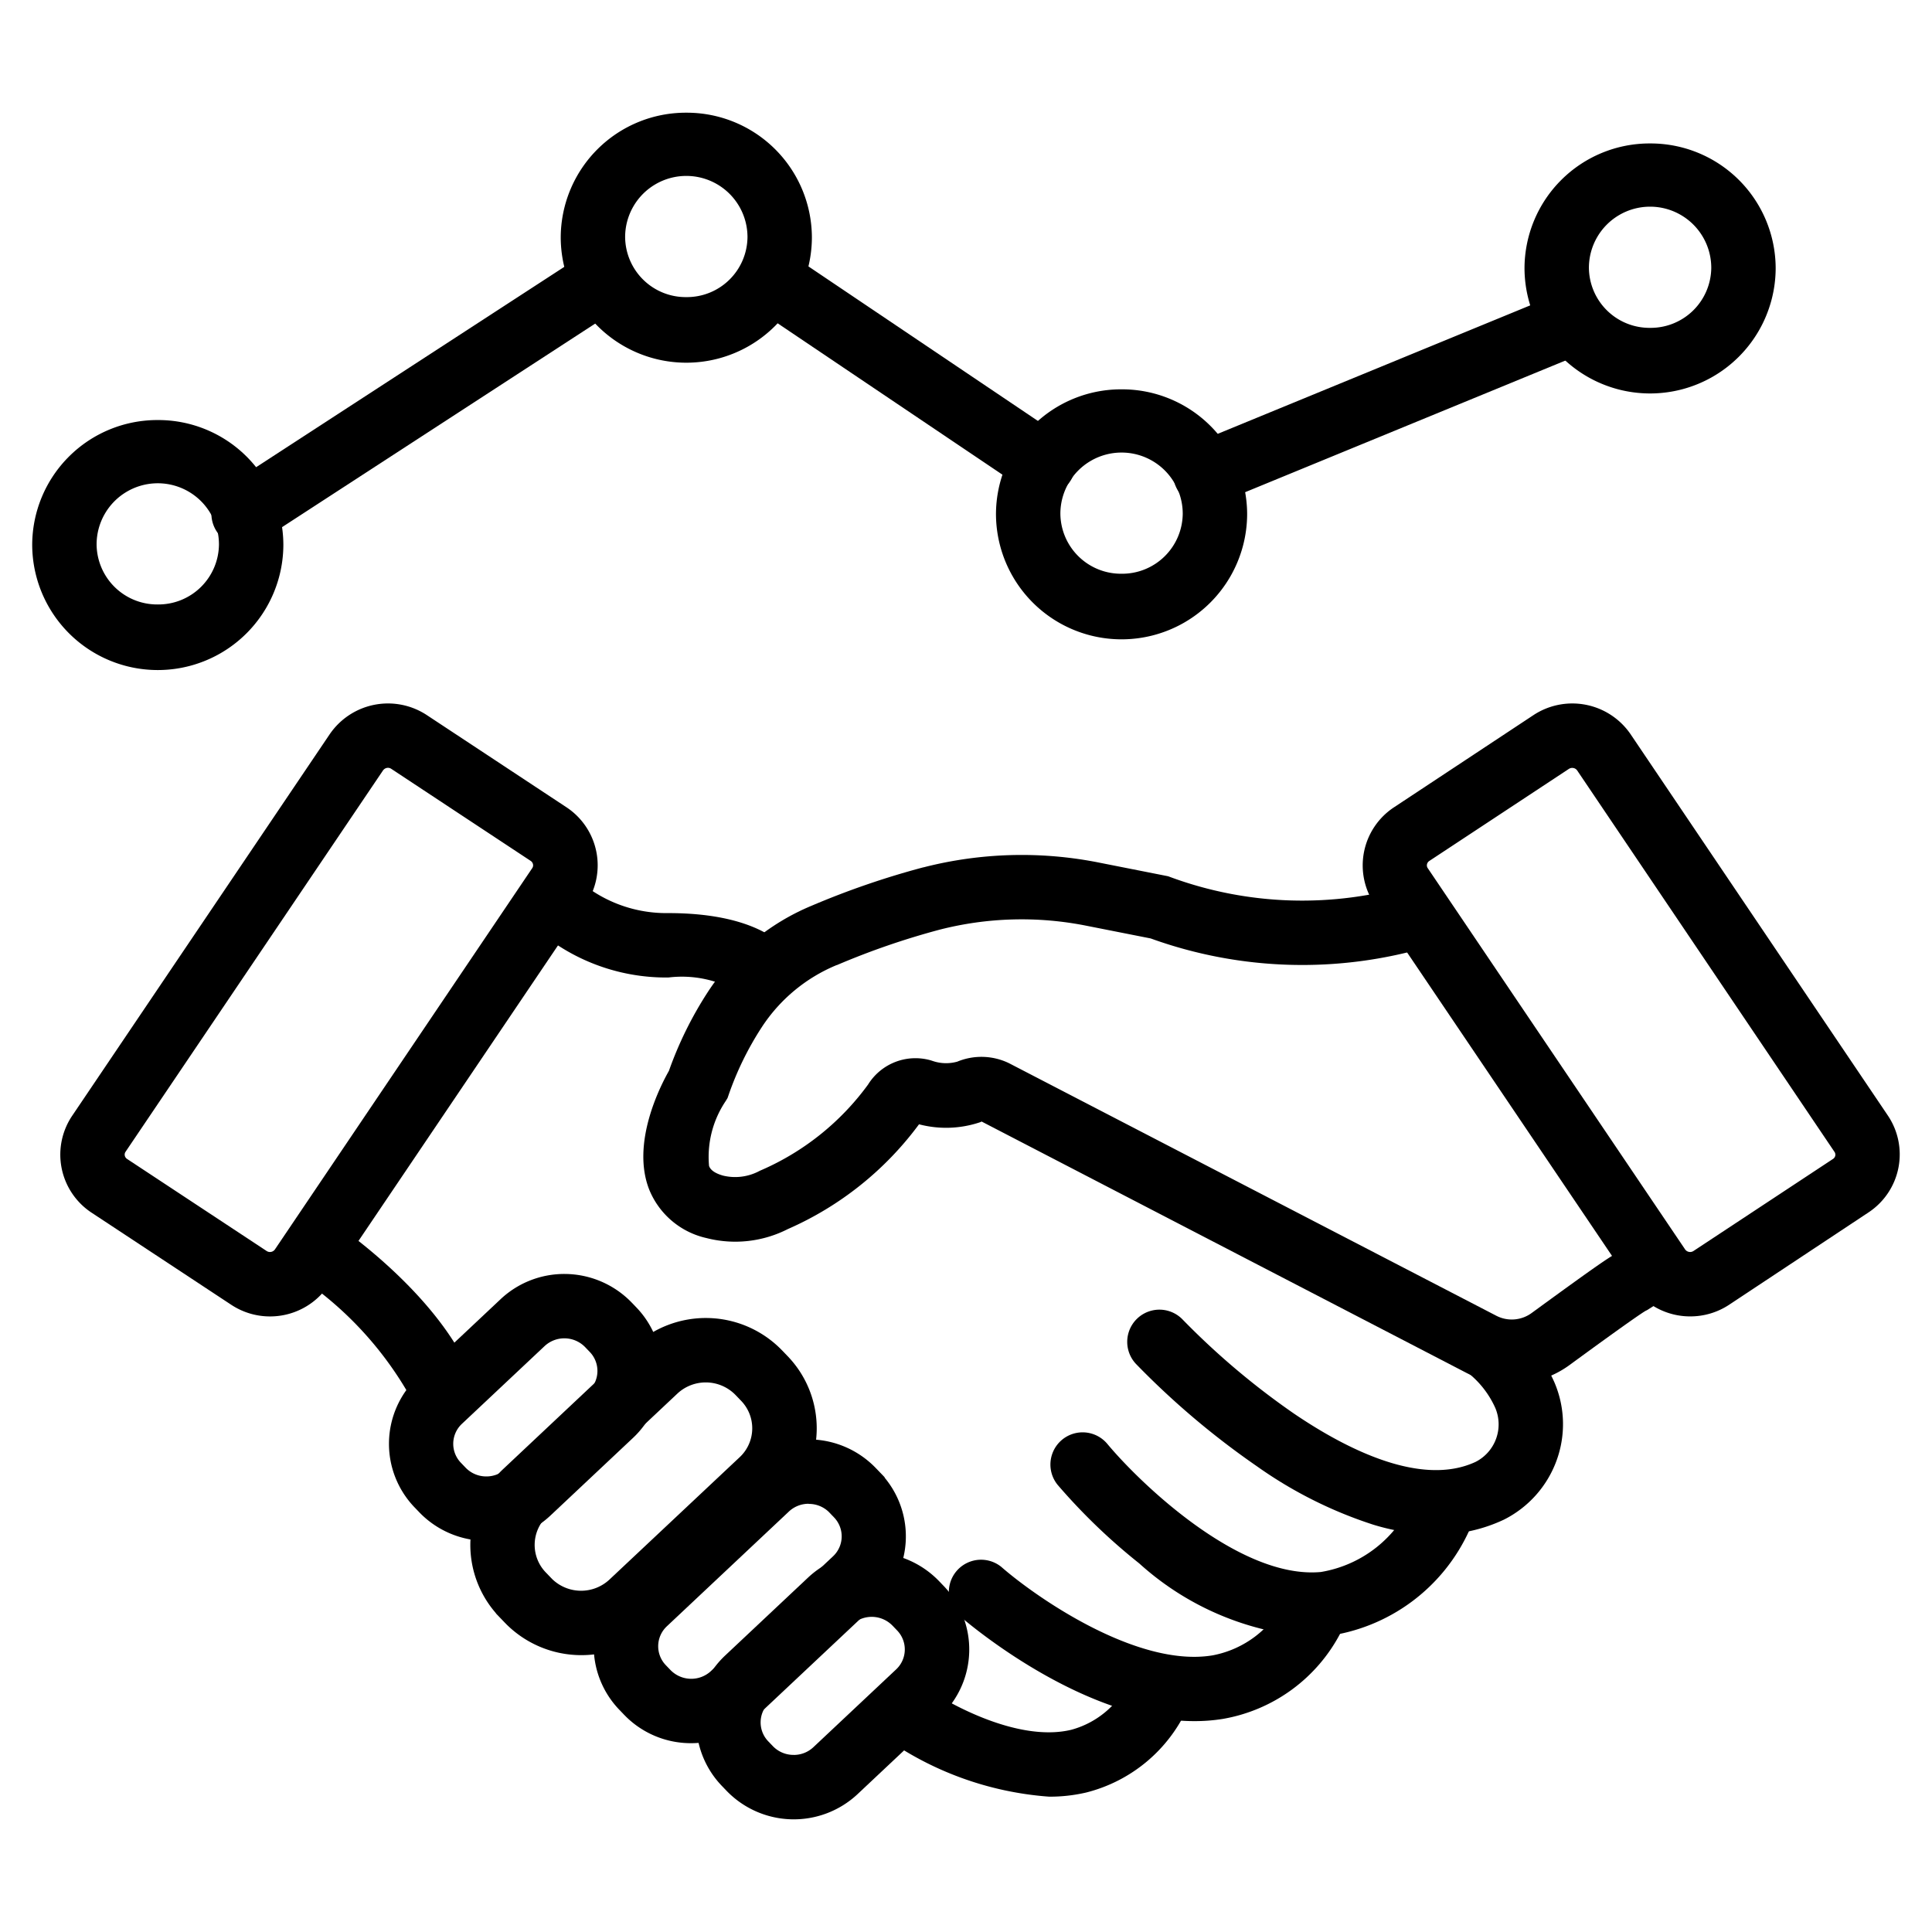 <svg xmlns="http://www.w3.org/2000/svg" width="60" height="60" viewBox="0 0 60 60"><g transform="translate(-60 -134)"><rect width="60" height="60" transform="translate(60 134)" fill="#963030" opacity="0"/><g transform="translate(61 138.508)"><g transform="translate(1 -0.008)"><path d="M7.415,38.257a2.183,2.183,0,0,1-1.2-.36L1.874,35.034a2.159,2.159,0,0,1-.6-3.011l8-11.852a2.192,2.192,0,0,1,3.011-.59l4.34,2.865a2.161,2.161,0,0,1,.6,3.007L9.227,37.3A2.187,2.187,0,0,1,7.415,38.257ZM10.926,21.3,2.931,33.142a.153.153,0,0,0-.025.119.164.164,0,0,0,.073.106l4.334,2.859a.184.184,0,0,0,.1.03.19.19,0,0,0,.156-.08l7.991-11.841a.153.153,0,0,0,.024-.119.165.165,0,0,0-.072-.106l-4.331-2.86a.185.185,0,0,0-.1-.031A.19.19,0,0,0,10.926,21.3Z" transform="translate(-1.031 -1.874)"/><path d="M52.964,38.256h0a2.183,2.183,0,0,1-1.8-.948l0-.005-8-11.847a2.161,2.161,0,0,1,.6-3.008l0,0L48.1,19.582a2.192,2.192,0,0,1,3.012.589l0,0,7.993,11.847a2.159,2.159,0,0,1-.6,3.008L54.167,37.9A2.188,2.188,0,0,1,52.964,38.256Zm-.153-2.077a.191.191,0,0,0,.257.046l4.335-2.86a.161.161,0,0,0,.069-.1.154.154,0,0,0-.025-.119L49.456,21.3a.187.187,0,0,0-.154-.078.189.189,0,0,0-.105.032l-4.333,2.858a.165.165,0,0,0-.072.106.154.154,0,0,0,.025.119Z" transform="translate(-2.476 -1.874)"/><path d="M46.625,40.576a3.03,3.03,0,0,1-1.4-.338L30.163,32.429l-.044.021-.062.02a3.31,3.31,0,0,1-1.838.045,10.108,10.108,0,0,1-4.074,3.254,3.6,3.6,0,0,1-2.5.286l-.027-.007a2.511,2.511,0,0,1-1.776-1.5c-.572-1.443.343-3.223.61-3.693a11.6,11.6,0,0,1,1.2-2.436,7.1,7.1,0,0,1,3.237-2.694,25.609,25.609,0,0,1,3.463-1.19l.007,0a12.278,12.278,0,0,1,5.467-.144l2.13.421.075.028a11.838,11.838,0,0,0,7.483.231l.577,1.915a13.851,13.851,0,0,1-8.678-.243l-1.979-.391a10.271,10.271,0,0,0-4.572.118,23.6,23.6,0,0,0-3.192,1.1l-.008,0a5.109,5.109,0,0,0-2.332,1.938A9.589,9.589,0,0,0,22.307,31.6l-.035.1-.056.092a3.107,3.107,0,0,0-.518,2.017c.022.055.08.2.437.3a1.6,1.6,0,0,0,1.116-.138l.031-.016.033-.014a8.106,8.106,0,0,0,3.322-2.661,1.732,1.732,0,0,1,1.95-.75l.049.016a1.294,1.294,0,0,0,.77.024A1.963,1.963,0,0,1,31,30.611l.036.018L46.15,38.462a1.044,1.044,0,0,0,1.09-.083c1.814-1.324,2.353-1.7,2.6-1.834l.776-.489,1.066,1.693-.86.541-.035.016c-.29.17-1.8,1.27-2.368,1.687A3.042,3.042,0,0,1,46.625,40.576Z" transform="translate(-1.678 -2.099)"/><path d="M22.463,28.422a3.45,3.45,0,0,0-2.165-.449,6.153,6.153,0,0,1-4.353-1.733l1.39-1.438a4.164,4.164,0,0,0,2.95,1.171h.009c2.632,0,3.513.912,3.72,1.191l-1.607,1.191A.548.548,0,0,0,22.463,28.422Z" transform="translate(-1.539 -2.116)"/><path d="M12.083,41.631a10.949,10.949,0,0,0-3.595-3.893l1.106-1.666c.133.088,3.261,2.186,4.338,4.8Z" transform="translate(-1.277 -2.634)"/><path d="M16.925,37.783a2.91,2.91,0,0,1,2.087.886l.143.149a2.85,2.85,0,0,1-.1,4.056l-2.565,2.412a2.9,2.9,0,0,1-4.071-.1l-.143-.149a2.848,2.848,0,0,1,.1-4.057l2.565-2.412A2.885,2.885,0,0,1,16.925,37.783ZM14.5,44.071a.892.892,0,0,0,.614-.242l2.565-2.412a.85.85,0,0,0,.031-1.214l-.143-.149a.9.9,0,0,0-1.259-.03l-2.565,2.412a.848.848,0,0,0-.031,1.213l.143.149A.887.887,0,0,0,14.5,44.071Z" transform="translate(-1.396 -2.719)"/><path d="M26.809,46.844a2.911,2.911,0,0,1,2.086.885l.143.149a2.849,2.849,0,0,1-.1,4.057l-2.569,2.415a2.9,2.9,0,0,1-4.064-.1l-.145-.151a2.848,2.848,0,0,1,.1-4.057l2.569-2.415A2.884,2.884,0,0,1,26.809,46.844Zm-2.423,6.288a.889.889,0,0,0,.611-.24l2.568-2.414a.849.849,0,0,0,.031-1.214l-.143-.149a.9.9,0,0,0-1.256-.031L23.63,51.5a.848.848,0,0,0-.031,1.213l.144.15A.886.886,0,0,0,24.386,53.131Z" transform="translate(-1.737 -3.131)"/><path d="M21.09,52.6a2.872,2.872,0,0,1-2.085-.883l-.144-.15a2.848,2.848,0,0,1,.1-4.057l3.786-3.56a2.9,2.9,0,0,1,4.069.1l.28.291v.013a2.849,2.849,0,0,1-.24,3.9l-3.787,3.56A2.886,2.886,0,0,1,21.09,52.6Zm3.646-7.435a.891.891,0,0,0-.614.242l-3.787,3.561a.848.848,0,0,0-.031,1.213l.143.149a.9.9,0,0,0,1.258.028l3.787-3.56a.849.849,0,0,0,.031-1.212l-.164-.171A.889.889,0,0,0,24.736,45.169Z" transform="translate(-1.623 -2.964)"/><path d="M17.535,49.686a3.3,3.3,0,0,1-2.368-1.005l-.279-.29v-.007a3.228,3.228,0,0,1,.227-4.479l4.041-3.8a3.291,3.291,0,0,1,4.607.105l.01.01.172.179a3.228,3.228,0,0,1-.105,4.587L23.827,45l-4.042,3.8A3.272,3.272,0,0,1,17.535,49.686Zm-.9-2.362a1.292,1.292,0,0,0,1.778.015l4.044-3.8a1.228,1.228,0,0,0,.044-1.753l-.172-.179a1.291,1.291,0,0,0-1.806-.044l-4.041,3.8a1.229,1.229,0,0,0-.046,1.754Z" transform="translate(-1.486 -2.784)"/><path d="M32.51,54.588A10.1,10.1,0,0,1,27.3,52.681l1.191-1.607-.6.8.594-.8c.731.538,3,1.845,4.708,1.438A2.786,2.786,0,0,0,35.039,50.9l1.784.9a4.726,4.726,0,0,1-3.166,2.66A4.974,4.974,0,0,1,32.51,54.588Z" transform="translate(-1.928 -3.291)"/><path d="M37.108,52.092c-3.527,0-7.152-3.146-7.317-3.291a1,1,0,0,1,1.32-1.5c1.026.9,4.2,3.14,6.561,2.749a3.156,3.156,0,0,0,2.252-1.713,1,1,0,1,1,1.732,1,5.1,5.1,0,0,1-3.662,2.686A5.457,5.457,0,0,1,37.108,52.092Z" transform="translate(-2.016 -3.141)"/><path d="M40.861,49.286a8.891,8.891,0,0,1-5.352-2.28,18.646,18.646,0,0,1-2.533-2.438,1,1,0,0,1,1.54-1.276h0c.985,1.186,4.1,4.212,6.632,3.981a3.772,3.772,0,0,0,2.862-2.261,1,1,0,0,1,1.744.98,5.679,5.679,0,0,1-4.429,3.273Q41.095,49.286,40.861,49.286Z" transform="translate(-2.129 -2.953)"/><path d="M44.817,45.928a6.869,6.869,0,0,1-1.956-.306,13.309,13.309,0,0,1-3.613-1.814,25.1,25.1,0,0,1-3.759-3.182,1,1,0,0,1,1.458-1.369A23.458,23.458,0,0,0,40.4,42.173c1.644,1.116,3.955,2.281,5.638,1.5A1.307,1.307,0,0,0,46.653,42a2.915,2.915,0,0,0-.82-1.071,1,1,0,0,1,1.264-1.55,4.924,4.924,0,0,1,1.39,1.822l.006.014a3.291,3.291,0,0,1,.057,2.427,3.328,3.328,0,0,1-1.615,1.816l-.029.014A4.843,4.843,0,0,1,44.817,45.928Z" transform="translate(-2.214 -2.772)"/><path d="M0,5.485a1,1,0,0,1-.925-.62A1,1,0,0,1-.38,3.56L10.53-.925a1,1,0,0,1,1.305.545A1,1,0,0,1,11.291.925L.38,5.41A1,1,0,0,1,0,5.485Z" transform="translate(35.434 5.727)"/><path d="M8.193,6.518a1,1,0,0,1-.558-.171L-.559.829A1,1,0,0,1-.829-.559,1,1,0,0,1,.559-.829L8.753,4.689a1,1,0,0,1-.559,1.83Z" transform="translate(22.207 4.373)"/><path d="M0,8.051A1,1,0,0,1-.838,7.6,1,1,0,0,1-.545,6.212L10.3-.838a1,1,0,0,1,1.383.293A1,1,0,0,1,11.392.838L.545,7.889A1,1,0,0,1,0,8.051Z" transform="translate(5.567 4.403)"/><path d="M2.9-1a3.885,3.885,0,0,1,3.9,3.864A3.9,3.9,0,0,1-1,2.864,3.885,3.885,0,0,1,2.9-1Zm0,5.727a1.882,1.882,0,0,0,1.9-1.864A1.9,1.9,0,0,0,1,2.864,1.882,1.882,0,0,0,2.9,4.727Z" transform="translate(0 9.545)"/><path d="M2.9-1a3.885,3.885,0,0,1,3.9,3.864A3.9,3.9,0,0,1-1,2.864,3.885,3.885,0,0,1,2.9-1Zm0,5.727a1.882,1.882,0,0,0,1.9-1.864A1.9,1.9,0,0,0,1,2.864,1.882,1.882,0,0,0,2.9,4.727Z" transform="translate(16.414)"/><path d="M2.9-1a3.885,3.885,0,0,1,3.9,3.864A3.9,3.9,0,0,1-1,2.864,3.885,3.885,0,0,1,2.9-1Zm0,5.727a1.882,1.882,0,0,0,1.9-1.864A1.9,1.9,0,0,0,1,2.864,1.882,1.882,0,0,0,2.9,4.727Z" transform="translate(29.931 8.591)"/><path d="M2.9-1a3.885,3.885,0,0,1,3.9,3.864A3.9,3.9,0,0,1-1,2.864,3.885,3.885,0,0,1,2.9-1Zm0,5.727a1.882,1.882,0,0,0,1.9-1.864A1.9,1.9,0,0,0,1,2.864,1.882,1.882,0,0,0,2.9,4.727Z" transform="translate(46.345 0.955)"/></g></g></g></svg>